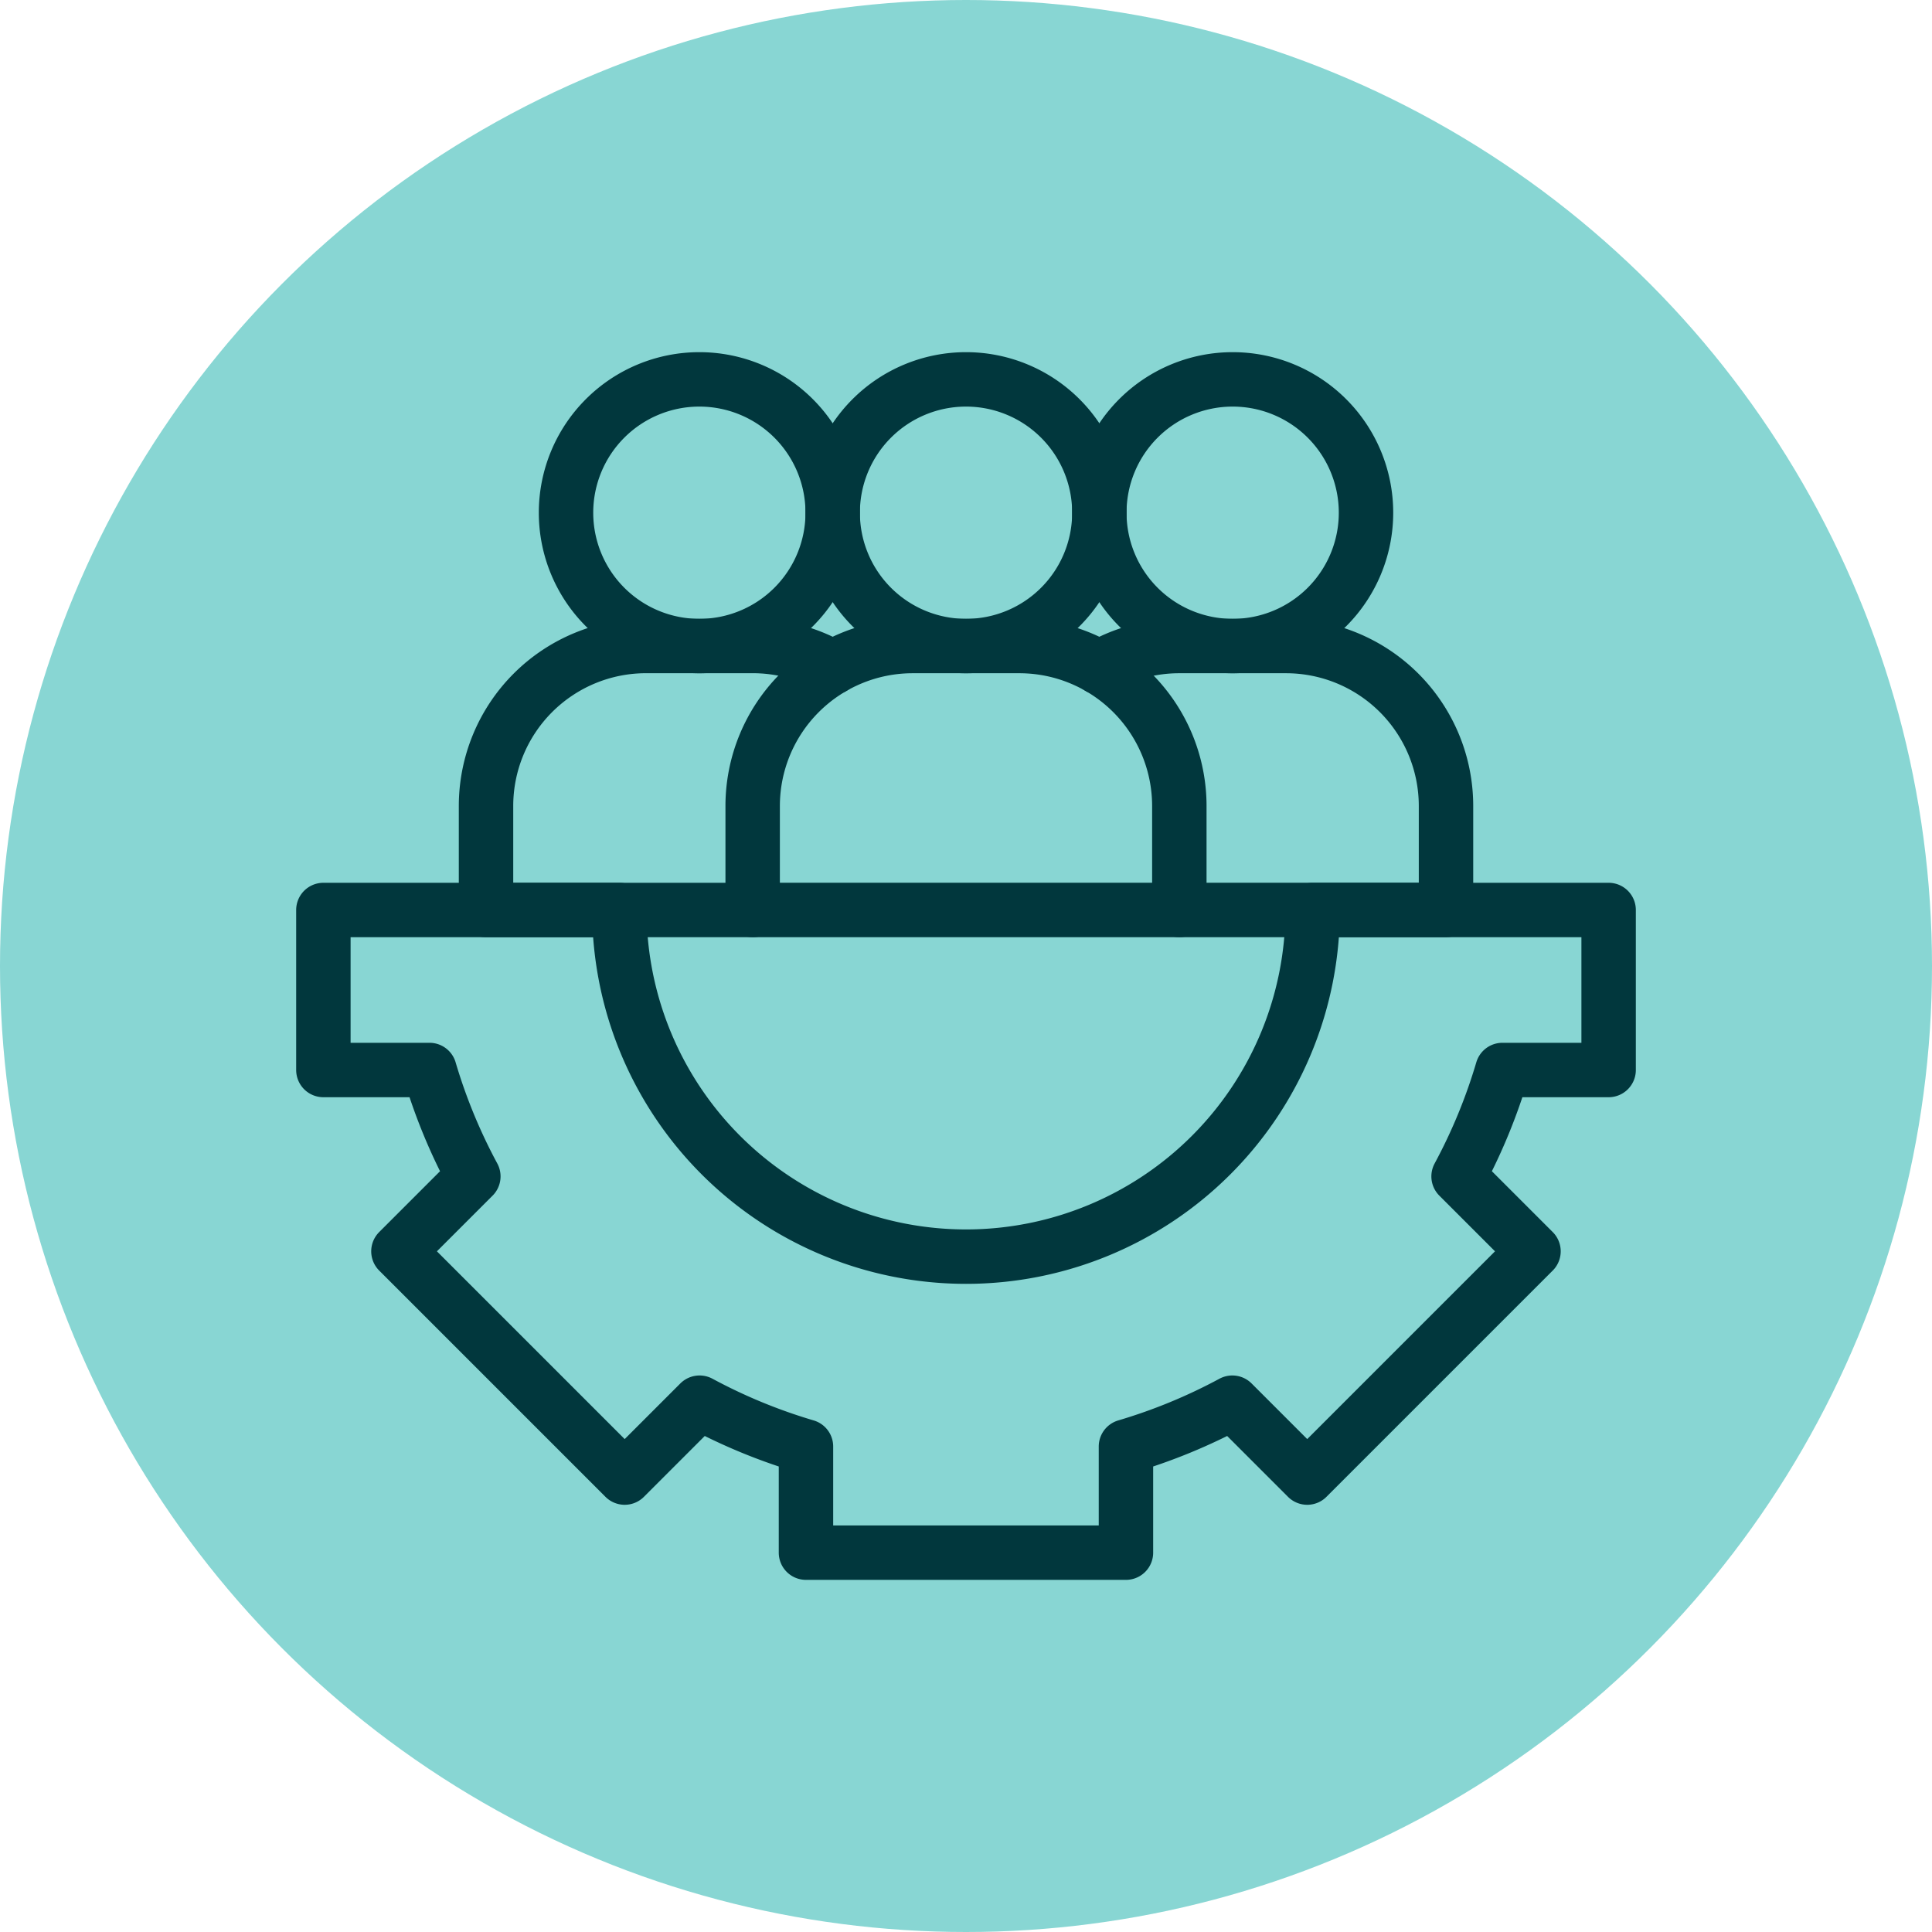 <svg xmlns="http://www.w3.org/2000/svg" width="71" height="71" viewBox="0 0 71 71">
  <g id="icon-optimize" transform="translate(-362 -1466)">
    <circle id="Ellipse_63" data-name="Ellipse 63" cx="35.5" cy="35.5" r="35.5" transform="translate(362 1466)" fill="#88d6d3"/>
    <g id="Group_631" data-name="Group 631" transform="translate(-8871.116 4508.607)">
      <g id="g2509" transform="translate(9245 -3009.165)">
        <path id="path2511" d="M-595.433-74.12V-80H-606.31a12.739,12.739,0,0,1-12.739,12.739A12.739,12.739,0,0,1-631.788-80h-10.877v5.88h3.9a20.438,20.438,0,0,0,1.611,3.91l-2.753,2.753,8.315,8.315,2.752-2.752a20.446,20.446,0,0,0,3.91,1.611v3.9h11.759v-3.9a20.447,20.447,0,0,0,3.91-1.611l2.752,2.752,8.315-8.315-2.753-2.753a20.434,20.434,0,0,0,1.611-3.91Z" transform="translate(642.665 80)" fill="none" stroke="#01373d" stroke-linecap="round" stroke-linejoin="round" stroke-width="2"/>
      </g>
      <g id="g2513" transform="translate(9260.776 -3018.866)">
        <path id="path2515" d="M-74.12,0h3.92a5.88,5.88,0,0,1,5.88,5.88V9.7H-80V5.88A5.88,5.88,0,0,1-74.12,0Z" transform="translate(80)" fill="none" stroke="#01373d" stroke-linecap="round" stroke-linejoin="round" stroke-width="2"/>
      </g>
      <g id="g2517" transform="translate(9273.516 -3028.665)">
        <path id="path2519" d="M0-61.767a4.9,4.9,0,0,0,4.9,4.9,4.9,4.9,0,0,0,4.9-4.9,4.9,4.9,0,0,0-4.9-4.9A4.9,4.9,0,0,0,0-61.767Z" transform="translate(0 66.667)" fill="none" stroke="#01373d" stroke-linecap="round" stroke-linejoin="round" stroke-width="2"/>
      </g>
      <g id="g2521" transform="translate(9263.717 -3028.665)">
        <path id="path2523" d="M0-61.767a4.9,4.9,0,0,0,4.9,4.9,4.9,4.9,0,0,0,4.9-4.9,4.9,4.9,0,0,0-4.9-4.9A4.9,4.9,0,0,0,0-61.767Z" transform="translate(0 66.667)" fill="none" stroke="#01373d" stroke-linecap="round" stroke-linejoin="round" stroke-width="2"/>
      </g>
      <g id="g2525" transform="translate(9253.917 -3028.665)">
        <path id="path2527" d="M0-61.767a4.9,4.9,0,0,0,4.9,4.9,4.9,4.9,0,0,0,4.9-4.9,4.9,4.9,0,0,0-4.9-4.9A4.9,4.9,0,0,0,0-61.767Z" transform="translate(0 66.667)" fill="none" stroke="#01373d" stroke-linecap="round" stroke-linejoin="round" stroke-width="2"/>
      </g>
      <g id="g2529" transform="translate(9273.516 -3018.866)">
        <path id="path2531" d="M-37.06-122.3h9.8v-3.822A5.88,5.88,0,0,0-33.14-132h-3.92a5.85,5.85,0,0,0-2.94.789" transform="translate(40 132)" fill="none" stroke="#01373d" stroke-linecap="round" stroke-linejoin="round" stroke-width="2"/>
      </g>
      <g id="g2533" transform="translate(9250.978 -3018.866)">
        <path id="path2535" d="M-160.594-9.941a5.85,5.85,0,0,0-2.94-.789h-3.92a5.88,5.88,0,0,0-5.88,5.88v3.822h9.8" transform="translate(173.333 10.729)" fill="none" stroke="#01373d" stroke-linecap="round" stroke-linejoin="round" stroke-width="2"/>
      </g>
    </g>
  </g>
</svg>
